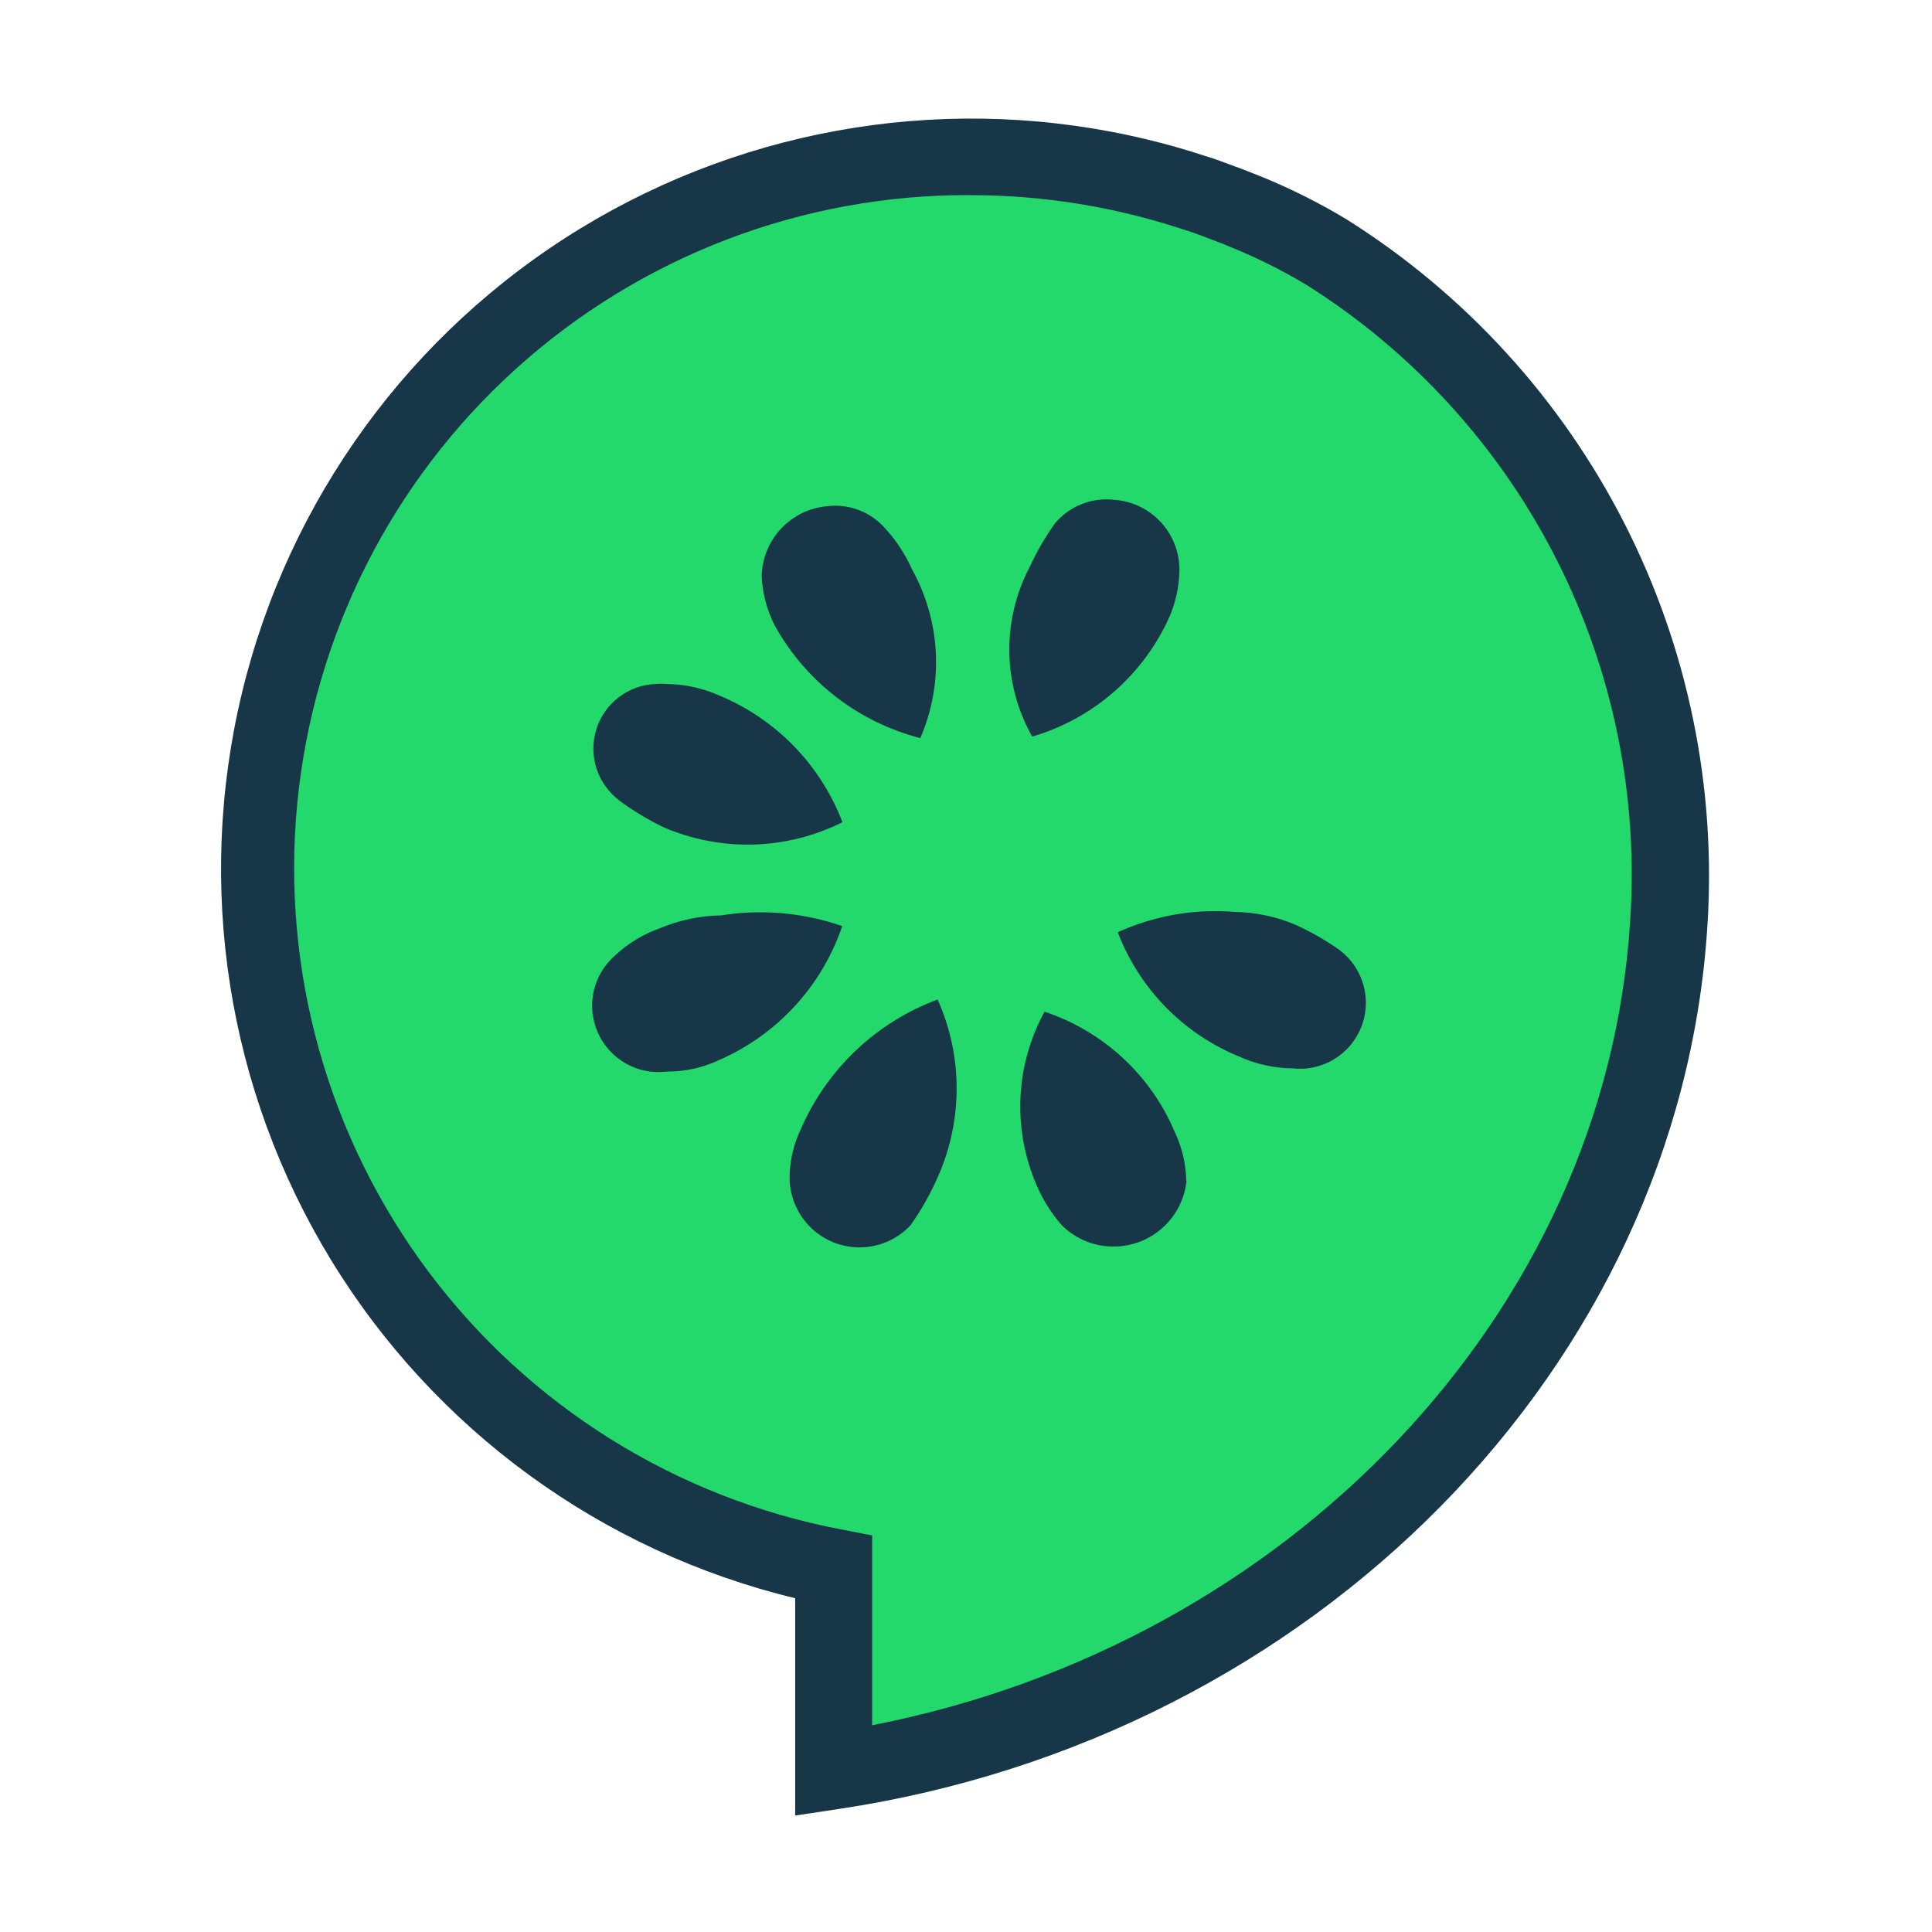 <?xml version="1.0" encoding="UTF-8"?> <svg xmlns="http://www.w3.org/2000/svg" width="59" height="59" viewBox="0 0 59 59" fill="none"><path d="M40.509 7.697C40.114 7.461 39.711 7.24 39.299 7.034C38.888 6.827 38.457 6.634 38.009 6.455C37.871 6.397 37.732 6.341 37.592 6.289C37.209 6.147 36.821 5.988 36.425 5.874C33.6 4.93 30.612 4.577 27.645 4.836C24.678 5.095 21.797 5.961 19.178 7.38C16.56 8.798 14.261 10.74 12.424 13.084C10.586 15.428 9.25 18.124 8.498 21.005C7.746 23.887 7.594 26.892 8.051 29.835C8.508 32.778 9.565 35.595 11.155 38.113C12.746 40.63 14.837 42.794 17.299 44.47C19.761 46.146 22.54 47.299 25.466 47.856V54.079C38.536 52.115 50.107 41.788 50.97 28.23C51.238 24.182 50.407 20.138 48.566 16.523C46.724 12.909 43.941 9.86 40.509 7.697Z" fill="#23D96C"></path><path d="M24.283 55.444V48.807C18.376 47.38 13.278 43.665 10.11 38.479C6.942 33.293 5.964 27.061 7.391 21.154C8.818 15.247 12.533 10.149 17.718 6.981C22.904 3.813 29.136 2.835 35.043 4.262C35.631 4.403 36.212 4.568 36.787 4.758C37.093 4.848 37.411 4.968 37.718 5.084L37.997 5.187L38.463 5.372C38.852 5.525 39.291 5.722 39.815 5.98C40.255 6.2 40.685 6.436 41.105 6.688C44.725 8.96 47.661 12.17 49.604 15.976C51.546 19.783 52.422 24.044 52.139 28.308C51.283 41.734 40.138 53.064 25.627 55.241L24.283 55.444ZM29.656 5.958H29.626C24.502 5.936 19.555 7.829 15.754 11.265C11.952 14.701 9.572 19.433 9.078 24.534C8.584 29.634 10.013 34.734 13.085 38.836C16.157 42.937 20.649 45.744 25.683 46.705L26.634 46.889V52.686C39.383 50.201 49.028 40.075 49.78 28.155C50.043 24.322 49.263 20.489 47.523 17.064C45.783 13.639 43.148 10.748 39.898 8.7C39.153 8.253 38.374 7.865 37.569 7.54C37.446 7.485 37.318 7.433 37.184 7.385L36.874 7.267C36.614 7.164 36.349 7.071 36.081 6.989C34.007 6.308 31.837 5.961 29.654 5.96L29.656 5.958Z" fill="#173647"></path><path d="M25.26 15.458C25.589 15.418 25.922 15.459 26.231 15.578C26.54 15.696 26.815 15.889 27.032 16.138C27.369 16.504 27.644 16.923 27.847 17.377C28.283 18.16 28.533 19.033 28.578 19.928C28.623 20.823 28.461 21.717 28.105 22.54C27.166 22.299 26.286 21.868 25.519 21.273C24.753 20.679 24.116 19.934 23.649 19.084C23.415 18.618 23.282 18.107 23.26 17.585C23.274 17.047 23.486 16.533 23.855 16.14C24.224 15.748 24.724 15.505 25.26 15.458ZM18.899 24.439C19.327 24.755 19.783 25.03 20.262 25.263C21.129 25.637 22.067 25.817 23.012 25.791C23.956 25.764 24.882 25.531 25.727 25.108C25.397 24.244 24.895 23.457 24.251 22.793C23.607 22.129 22.835 21.603 21.982 21.247C21.475 21.018 20.926 20.895 20.369 20.888C20.25 20.876 20.13 20.876 20.011 20.888C19.605 20.905 19.214 21.048 18.891 21.296C18.569 21.544 18.331 21.886 18.21 22.274C18.089 22.663 18.091 23.079 18.215 23.466C18.34 23.854 18.58 24.193 18.905 24.439H18.899ZM25.721 28.281C24.531 27.869 23.257 27.757 22.013 27.955C21.372 27.965 20.74 28.099 20.149 28.349C19.643 28.527 19.179 28.808 18.787 29.175C18.457 29.459 18.227 29.843 18.131 30.268C18.036 30.693 18.08 31.137 18.257 31.535C18.433 31.934 18.734 32.264 19.113 32.478C19.493 32.693 19.931 32.779 20.363 32.724C20.921 32.728 21.473 32.605 21.977 32.365C22.85 31.981 23.633 31.42 24.278 30.718C24.923 30.015 25.414 29.184 25.721 28.281ZM28.642 30.519C27.719 30.861 26.875 31.384 26.159 32.058C25.443 32.732 24.869 33.543 24.473 34.443C24.247 34.902 24.124 35.406 24.113 35.918C24.105 36.349 24.227 36.772 24.465 37.132C24.701 37.492 25.042 37.772 25.441 37.935C25.84 38.098 26.279 38.137 26.7 38.045C27.121 37.954 27.505 37.738 27.801 37.424C28.105 36.996 28.367 36.54 28.585 36.062C28.99 35.198 29.205 34.256 29.214 33.302C29.223 32.347 29.026 31.402 28.636 30.53L28.642 30.519ZM31.518 22.495C32.419 22.232 33.255 21.78 33.968 21.17C34.682 20.559 35.258 19.805 35.659 18.955C35.883 18.484 36.005 17.971 36.017 17.449C36.03 16.895 35.828 16.358 35.454 15.95C35.08 15.543 34.562 15.296 34.009 15.262C33.675 15.226 33.336 15.272 33.024 15.397C32.712 15.522 32.435 15.722 32.219 15.979C31.913 16.408 31.649 16.864 31.43 17.342C31.016 18.141 30.808 19.03 30.823 19.929C30.839 20.828 31.079 21.71 31.52 22.494L31.518 22.495ZM36.227 36.054C36.215 35.533 36.092 35.02 35.867 34.55C35.502 33.694 34.96 32.926 34.275 32.296C33.591 31.666 32.781 31.189 31.898 30.895C31.459 31.698 31.207 32.589 31.164 33.503C31.12 34.416 31.285 35.328 31.645 36.169C31.837 36.626 32.102 37.049 32.429 37.422C32.73 37.719 33.108 37.925 33.52 38.016C33.933 38.107 34.363 38.08 34.761 37.938C35.158 37.795 35.508 37.544 35.769 37.211C36.03 36.879 36.192 36.48 36.236 36.06L36.227 36.054ZM40.928 29.026C40.5 28.722 40.044 28.46 39.566 28.242C38.976 27.992 38.343 27.858 37.702 27.848C36.479 27.747 35.251 27.961 34.134 28.469C34.46 29.322 34.958 30.1 35.596 30.753C36.234 31.406 37 31.922 37.846 32.267C38.353 32.496 38.902 32.618 39.459 32.625C39.896 32.677 40.338 32.584 40.718 32.361C41.097 32.138 41.393 31.797 41.561 31.389C41.728 30.982 41.757 30.531 41.644 30.106C41.531 29.68 41.281 29.304 40.934 29.033L40.928 29.026Z" fill="#173647"></path></svg> 